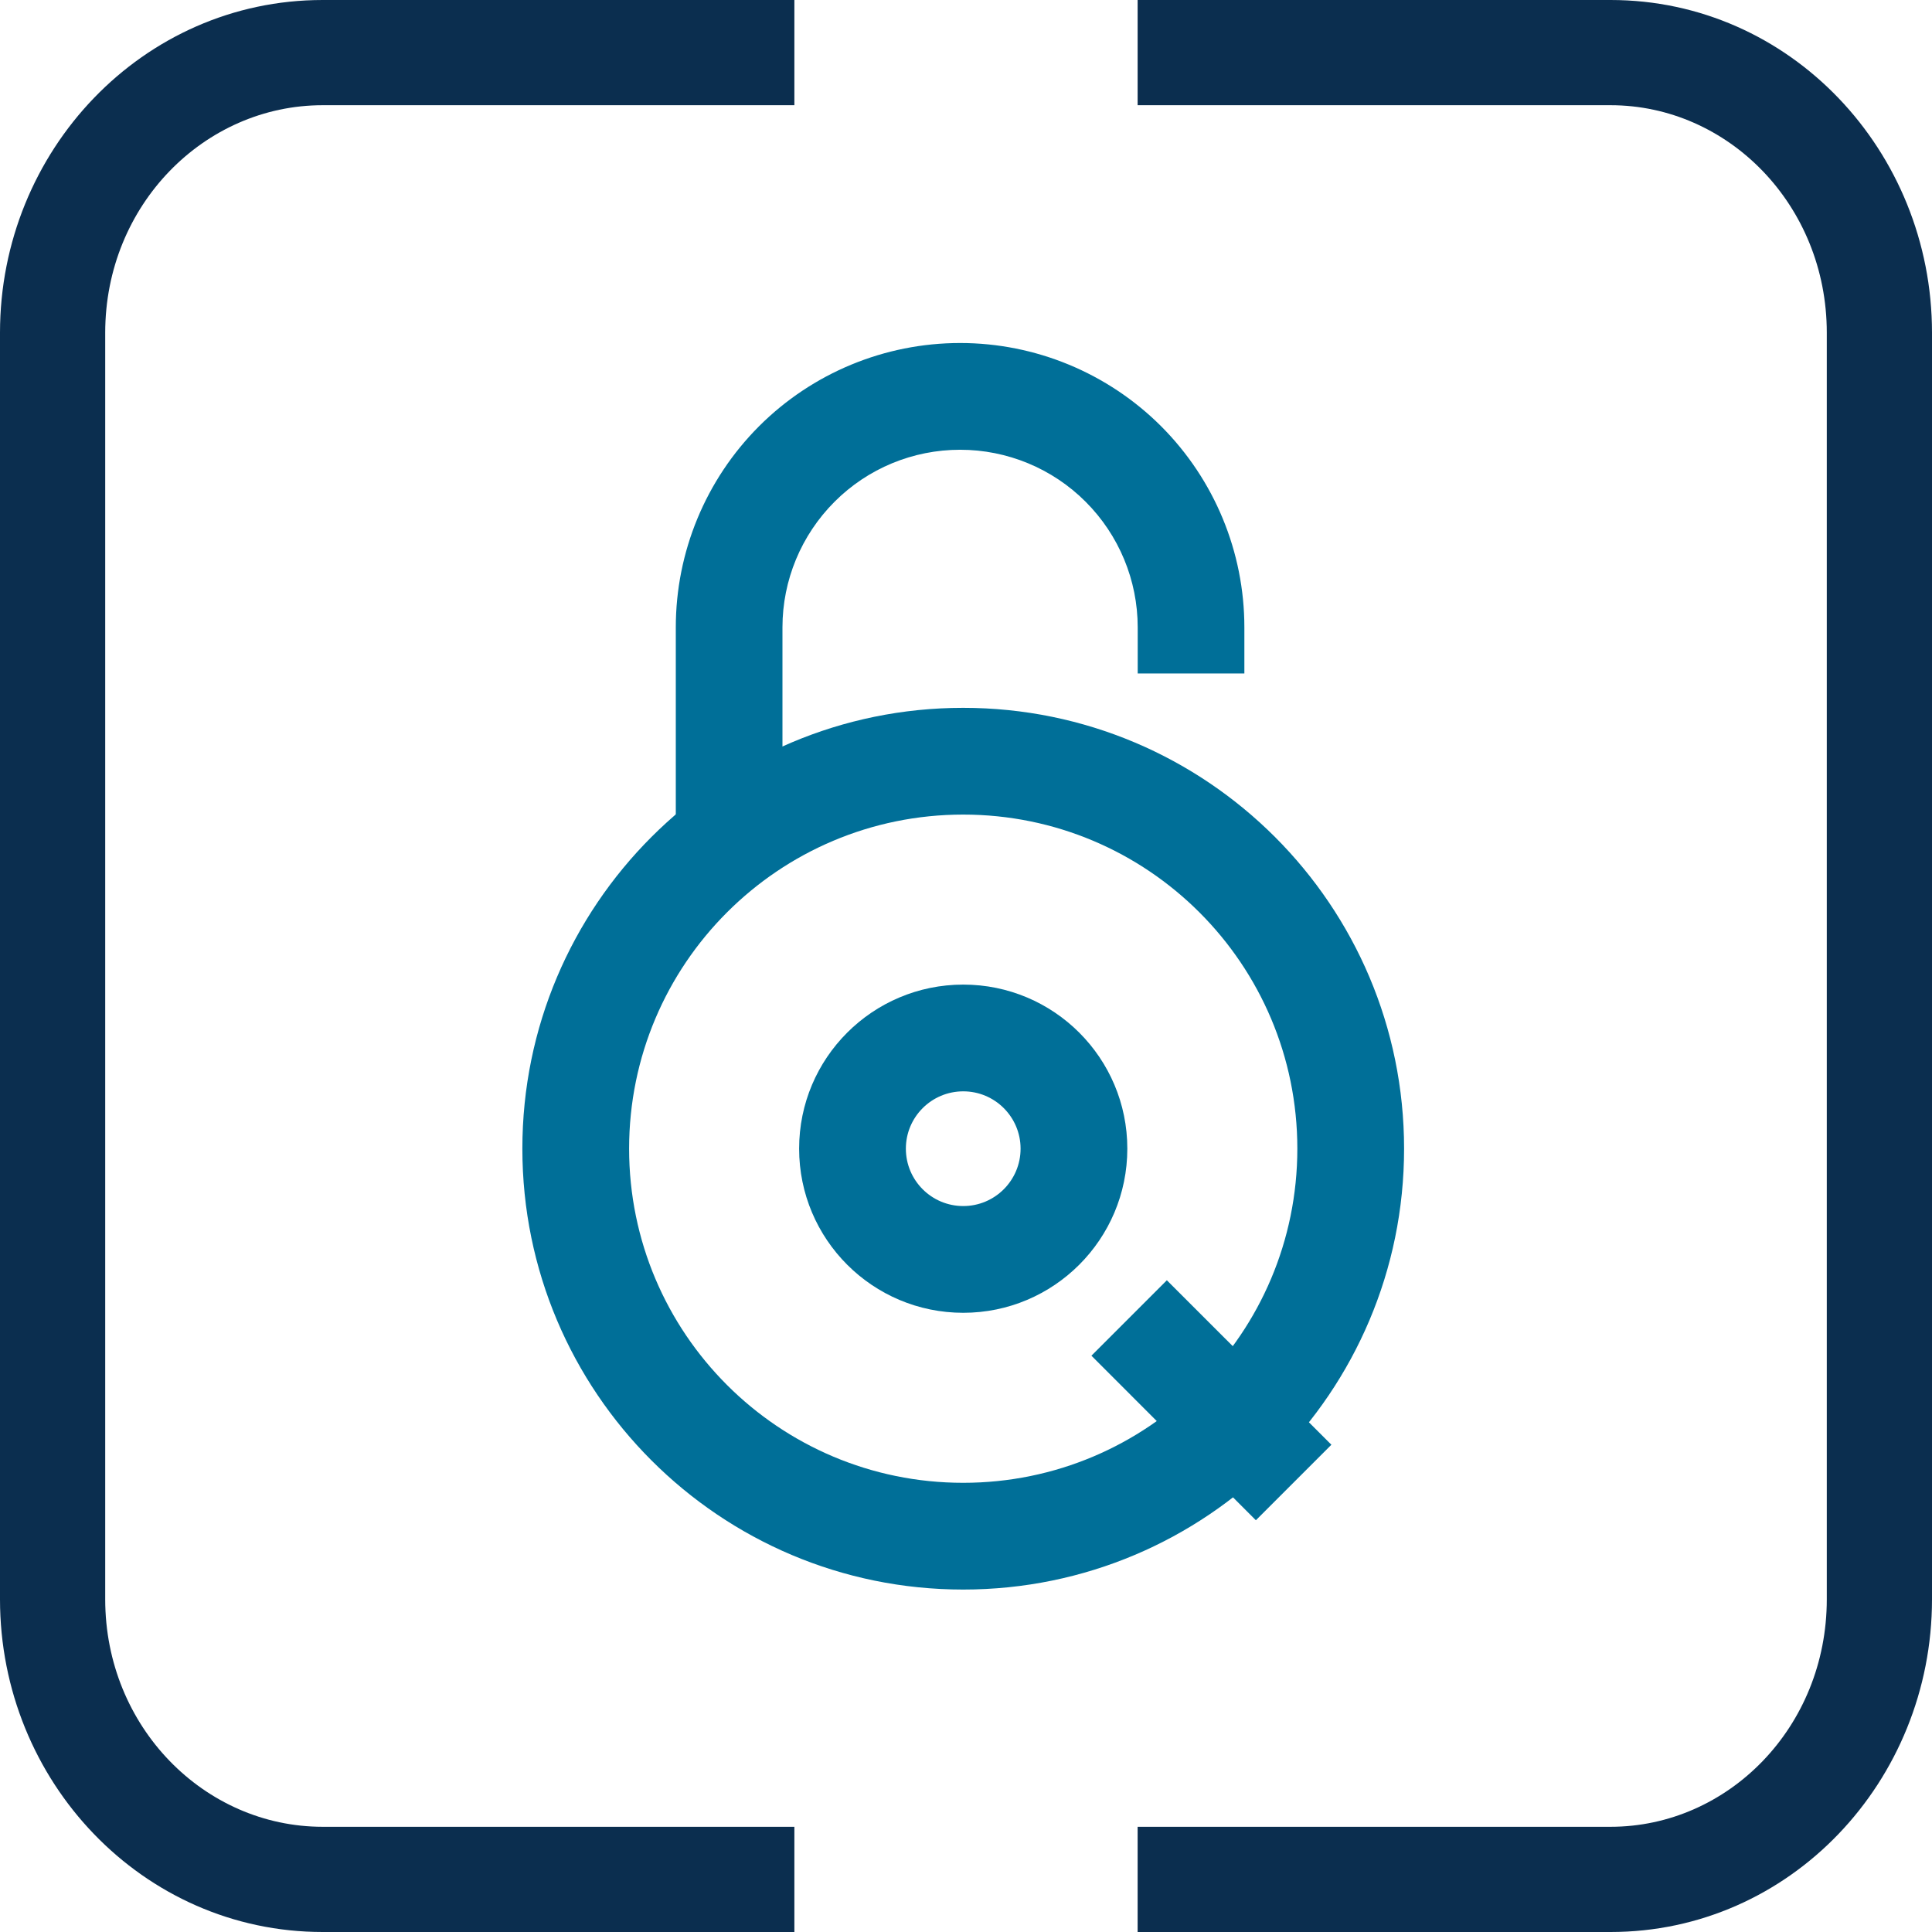 <svg width="24" height="24" viewBox="0 0 24 24" fill="none" xmlns="http://www.w3.org/2000/svg">
<path fill-rule="evenodd" clip-rule="evenodd" d="M4.008 1.307C2.538 1.307 1.307 2.549 1.307 4.133V19.867C1.307 21.451 2.538 22.693 4.008 22.693H9.868V24H4.008C1.771 24 0 22.127 0 19.867V4.133C0 1.873 1.772 0 4.008 0H9.868V1.307H4.008Z" fill="#0B2E4F"/>
<path fill-rule="evenodd" clip-rule="evenodd" d="M20.007 1.307H14.132V0H20.007C22.238 0 24 1.876 24 4.133V19.867C24 22.128 22.237 24 20.007 24H14.132V22.693H20.007C21.466 22.693 22.693 21.457 22.693 19.867V4.133C22.693 2.546 21.466 1.307 20.007 1.307Z" fill="#0B2E4F"/>
<path fill-rule="evenodd" clip-rule="evenodd" d="M14.495 15.904L16.539 17.947L15.601 18.885L13.558 16.841L14.495 15.904Z" fill="#006F98"/>
<path fill-rule="evenodd" clip-rule="evenodd" d="M11.965 10.119C9.673 10.119 7.815 11.977 7.815 14.269C7.815 16.562 9.673 18.42 11.965 18.42C14.258 18.42 16.116 16.562 16.116 14.269C16.116 11.977 14.258 10.119 11.965 10.119ZM6.489 14.269C6.489 11.245 8.941 8.793 11.965 8.793C14.99 8.793 17.442 11.245 17.442 14.269C17.442 17.294 14.99 19.746 11.965 19.746C8.941 19.746 6.489 17.294 6.489 14.269Z" fill="#006F98"/>
<path fill-rule="evenodd" clip-rule="evenodd" d="M11.966 13.557C11.572 13.557 11.253 13.876 11.253 14.269C11.253 14.663 11.572 14.982 11.966 14.982C12.359 14.982 12.678 14.663 12.678 14.269C12.678 13.876 12.359 13.557 11.966 13.557ZM9.927 14.269C9.927 13.143 10.84 12.231 11.966 12.231C13.091 12.231 14.004 13.143 14.004 14.269C14.004 15.395 13.091 16.308 11.966 16.308C10.84 16.308 9.927 15.395 9.927 14.269Z" fill="#006F98"/>
<path fill-rule="evenodd" clip-rule="evenodd" d="M11.927 5.587C11.341 5.587 10.78 5.819 10.367 6.233C9.953 6.647 9.72 7.208 9.72 7.793V10.649H8.395V7.793C8.395 6.856 8.767 5.958 9.429 5.295C10.091 4.633 10.99 4.261 11.927 4.261C12.863 4.261 13.761 4.633 14.424 5.295C15.086 5.958 15.458 6.856 15.458 7.793V8.366H14.133V7.793C14.133 7.208 13.9 6.647 13.486 6.233C13.073 5.819 12.511 5.587 11.927 5.587Z" fill="#006F98"/>
</svg>
